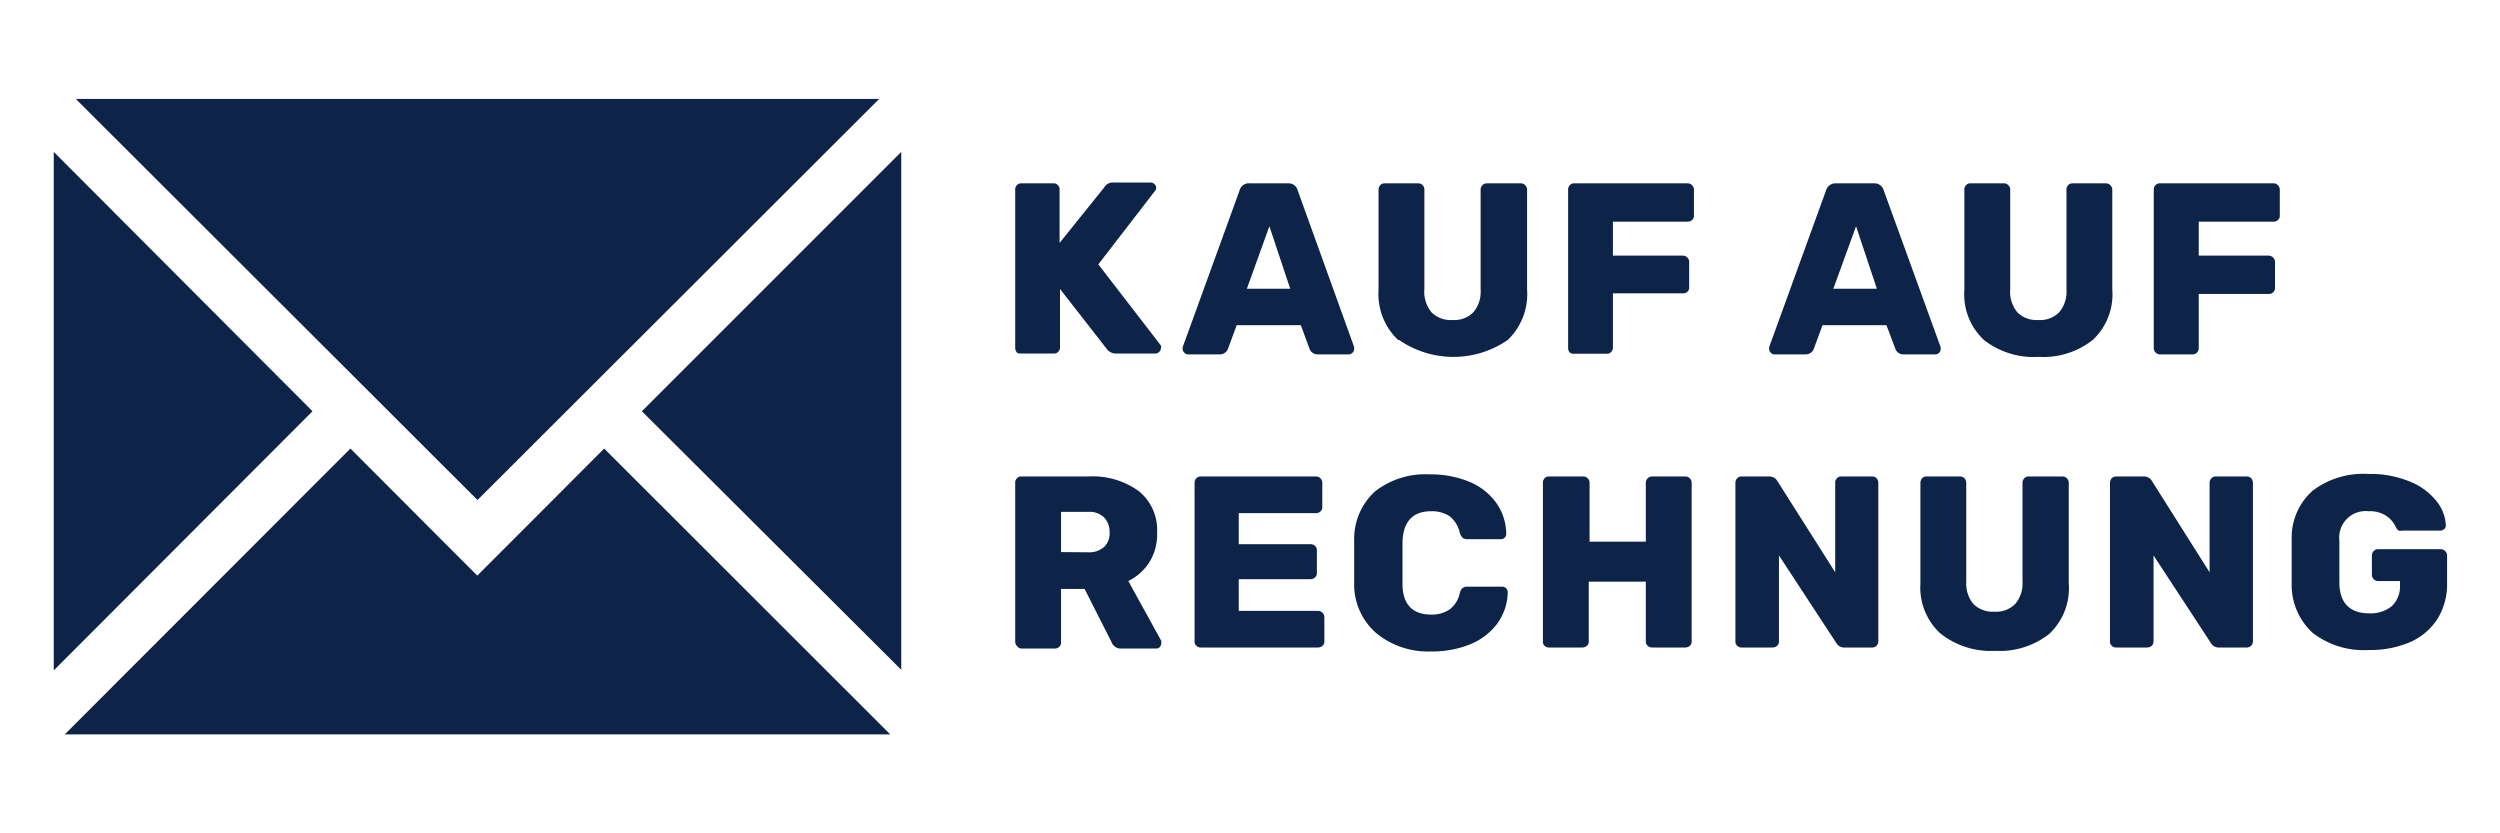 <svg id="Ebene_1" data-name="Ebene 1" xmlns="http://www.w3.org/2000/svg" viewBox="0 0 120 40"><defs><style>.cls-1{fill:none;}.cls-2{fill:#0e2348;}</style></defs><rect class="cls-1" width="120" height="40"/><path class="cls-2" d="M22.92,24,3.64,4.75H42.2Zm20.34,8.15V7.29L30.81,19.74ZM3.11,35.25H42.73L29,21.53l-4.29,4.3-1.8,1.8-1.8-1.8-4.29-4.3ZM15,19.74,2.58,7.29V32.18Z"/><path class="cls-2" d="M48.81,16.92a.32.32,0,0,1-.08-.2V9.11a.29.29,0,0,1,.08-.22A.26.26,0,0,1,49,8.8h1.57a.26.26,0,0,1,.21.09.29.29,0,0,1,.08.22v2.55L53,9a.48.48,0,0,1,.46-.24h1.79a.28.28,0,0,1,.25.25.2.2,0,0,1-.05.14l-2.73,3.54,3,3.89a.16.16,0,0,1,0,.14.23.23,0,0,1-.08.17.25.25,0,0,1-.18.08H53.58a.53.53,0,0,1-.3-.08.44.44,0,0,1-.17-.16l-2.23-2.86v2.81a.27.27,0,0,1-.08.2.26.26,0,0,1-.21.09H49A.29.29,0,0,1,48.81,16.92Z"/><path class="cls-2" d="M56.85,16.93a.23.23,0,0,1-.08-.17.25.25,0,0,1,0-.1l2.73-7.52A.46.46,0,0,1,60,8.8h1.83a.45.45,0,0,1,.46.34L65,16.66s0,.06,0,.1a.23.23,0,0,1-.08.17.25.25,0,0,1-.17.08H63.26a.41.41,0,0,1-.4-.26l-.42-1.14H59.36l-.42,1.14a.41.41,0,0,1-.4.26H57A.25.25,0,0,1,56.85,16.93Zm3-3.07h2.08l-1-3Z"/><path class="cls-2" d="M67.11,16.32a3.05,3.05,0,0,1-.94-2.43V9.11a.33.33,0,0,1,.08-.22.29.29,0,0,1,.21-.09h1.61a.29.29,0,0,1,.22.09.29.29,0,0,1,.08.22v4.76A1.55,1.55,0,0,0,68.72,15a1.31,1.31,0,0,0,1,.36,1.28,1.28,0,0,0,1-.37,1.52,1.52,0,0,0,.35-1.08V9.11a.29.29,0,0,1,.09-.22.27.27,0,0,1,.21-.09H73a.27.27,0,0,1,.21.09.29.29,0,0,1,.09.22v4.78a3.05,3.05,0,0,1-.93,2.43,4.59,4.59,0,0,1-5.21,0Z"/><path class="cls-2" d="M75.35,16.92a.32.32,0,0,1-.08-.2V9.11a.29.29,0,0,1,.08-.22.26.26,0,0,1,.21-.09H81a.31.31,0,0,1,.31.31v1.24a.26.26,0,0,1-.09.21.33.33,0,0,1-.22.08H77.42v1.63h3.36a.29.29,0,0,1,.21.09.29.29,0,0,1,.09.22v1.24A.26.26,0,0,1,81,14a.28.28,0,0,1-.21.08H77.42v2.61a.32.32,0,0,1-.08.2.26.26,0,0,1-.21.09H75.56A.29.29,0,0,1,75.35,16.92Z"/><path class="cls-2" d="M85,16.93a.23.23,0,0,1-.08-.17.28.28,0,0,1,0-.1l2.73-7.52a.47.47,0,0,1,.47-.34h1.83a.46.46,0,0,1,.47.34l2.73,7.52a.28.28,0,0,1,0,.1.22.22,0,0,1-.07.17.25.25,0,0,1-.17.08H91.37a.4.4,0,0,1-.39-.26l-.43-1.14H87.48l-.42,1.14a.41.41,0,0,1-.4.26H85.14A.23.23,0,0,1,85,16.93Zm3-3.07h2.09l-1-3Z"/><path class="cls-2" d="M95.23,16.32a3,3,0,0,1-.94-2.43V9.11a.29.29,0,0,1,.08-.22.26.26,0,0,1,.21-.09h1.61a.27.27,0,0,1,.21.09.29.29,0,0,1,.09.22v4.76A1.55,1.55,0,0,0,96.84,15a1.31,1.31,0,0,0,1,.36,1.28,1.28,0,0,0,1-.37,1.52,1.52,0,0,0,.35-1.08V9.11a.29.29,0,0,1,.08-.22.29.29,0,0,1,.22-.09h1.59a.31.31,0,0,1,.31.31v4.78a3,3,0,0,1-.94,2.43,3.83,3.83,0,0,1-2.59.81A3.88,3.88,0,0,1,95.23,16.32Z"/><path class="cls-2" d="M103.47,16.92a.28.28,0,0,1-.09-.2V9.11a.33.33,0,0,1,.08-.22.29.29,0,0,1,.22-.09h5.45a.27.27,0,0,1,.21.09.29.29,0,0,1,.09.22v1.24a.26.26,0,0,1-.09.21.3.3,0,0,1-.21.08h-3.59v1.63h3.35a.31.31,0,0,1,.31.31v1.24a.26.26,0,0,1-.09.21.29.29,0,0,1-.22.08h-3.35v2.61a.32.32,0,0,1-.08.2.29.29,0,0,1-.21.09h-1.57A.29.29,0,0,1,103.47,16.92Z"/><path class="cls-2" d="M48.81,31a.28.28,0,0,1-.08-.2V23.18a.29.29,0,0,1,.08-.22.26.26,0,0,1,.21-.09h3.22a3.78,3.78,0,0,1,2.43.71,2.4,2.4,0,0,1,.87,2A2.47,2.47,0,0,1,55.16,27a2.54,2.54,0,0,1-1,.89l1.58,2.87a.34.34,0,0,1,0,.12.31.31,0,0,1-.07.18.24.24,0,0,1-.18.07H53.83a.47.47,0,0,1-.48-.32l-1.29-2.54H50.93v2.57a.27.27,0,0,1-.09.21.3.3,0,0,1-.21.08H49A.29.29,0,0,1,48.81,31Zm3.42-4.49a1.07,1.07,0,0,0,.77-.26.88.88,0,0,0,.26-.69,1,1,0,0,0-.26-.72,1,1,0,0,0-.77-.27h-1.3V26.5Z"/><path class="cls-2" d="M57.43,31a.25.25,0,0,1-.09-.2V23.18a.33.33,0,0,1,.08-.22.29.29,0,0,1,.21-.09h5.54a.27.27,0,0,1,.21.09.29.29,0,0,1,.09.22v1.16a.26.26,0,0,1-.09.21.3.3,0,0,1-.21.08H59.46v1.49h3.45a.31.31,0,0,1,.22.09.29.29,0,0,1,.08.22v1.06a.29.29,0,0,1-.08.22.31.31,0,0,1-.22.09H59.46v1.52h3.8a.31.31,0,0,1,.31.31v1.16a.27.27,0,0,1-.09.21.33.33,0,0,1-.22.08H57.63A.27.27,0,0,1,57.43,31Z"/><path class="cls-2" d="M66.06,30.39A3.09,3.09,0,0,1,65,28c0-.21,0-.55,0-1s0-.84,0-1.06a3.08,3.08,0,0,1,1-2.35,3.9,3.9,0,0,1,2.62-.82,4.83,4.83,0,0,1,1.87.34,3,3,0,0,1,1.31,1,2.63,2.63,0,0,1,.5,1.52.23.23,0,0,1-.08.18.24.24,0,0,1-.18.07H70.45a.38.38,0,0,1-.24-.06.66.66,0,0,1-.14-.24,1.38,1.38,0,0,0-.5-.81,1.55,1.55,0,0,0-.88-.23c-.88,0-1.34.5-1.37,1.48,0,.21,0,.54,0,1s0,.77,0,1c0,1,.49,1.48,1.37,1.48a1.5,1.5,0,0,0,.88-.24,1.31,1.31,0,0,0,.5-.79.44.44,0,0,1,.13-.24.37.37,0,0,1,.25-.07h1.66a.29.29,0,0,1,.18.07.25.25,0,0,1,.08.18,2.61,2.61,0,0,1-.5,1.52,3.07,3.07,0,0,1-1.31,1,4.83,4.83,0,0,1-1.87.34A3.92,3.92,0,0,1,66.06,30.39Z"/><path class="cls-2" d="M74.14,31a.26.26,0,0,1-.08-.21V23.18a.29.29,0,0,1,.08-.22.26.26,0,0,1,.21-.09H76a.29.29,0,0,1,.21.09.29.29,0,0,1,.09.22V26H79V23.18a.29.29,0,0,1,.09-.22.27.27,0,0,1,.21-.09h1.6a.29.29,0,0,1,.21.09.29.29,0,0,1,.09.22v7.61a.27.27,0,0,1-.09.21.32.32,0,0,1-.21.08h-1.6a.3.3,0,0,1-.21-.08.27.27,0,0,1-.09-.21V27.92H76.26v2.87a.27.27,0,0,1-.09.21.32.32,0,0,1-.21.08H74.35A.29.29,0,0,1,74.14,31Z"/><path class="cls-2" d="M83.39,31a.25.25,0,0,1-.09-.2V23.18a.33.33,0,0,1,.08-.22.29.29,0,0,1,.22-.09h1.32a.44.44,0,0,1,.4.23l2.77,4.37V23.18a.29.29,0,0,1,.08-.22.26.26,0,0,1,.21-.09h1.49a.29.29,0,0,1,.21.09.33.33,0,0,1,.08.22v7.6a.3.3,0,0,1-.08.21.29.29,0,0,1-.21.09H88.54a.43.43,0,0,1-.4-.22l-2.75-4.2v4.13a.27.27,0,0,1-.09.21.33.33,0,0,1-.22.08H83.6A.29.29,0,0,1,83.39,31Z"/><path class="cls-2" d="M93.12,30.39A3,3,0,0,1,92.18,28V23.18a.33.33,0,0,1,.08-.22.27.27,0,0,1,.21-.09h1.61a.31.31,0,0,1,.22.09.33.33,0,0,1,.08.22v4.76A1.53,1.53,0,0,0,94.73,29a1.31,1.31,0,0,0,1,.36,1.28,1.28,0,0,0,1-.37,1.51,1.51,0,0,0,.35-1.08V23.18a.33.33,0,0,1,.08-.22.31.31,0,0,1,.22-.09H99a.29.29,0,0,1,.21.09.29.29,0,0,1,.09.22V28a3,3,0,0,1-.94,2.43,3.83,3.83,0,0,1-2.59.81A3.88,3.88,0,0,1,93.12,30.39Z"/><path class="cls-2" d="M101.37,31a.25.25,0,0,1-.09-.2V23.18a.33.33,0,0,1,.08-.22.29.29,0,0,1,.21-.09h1.33a.44.44,0,0,1,.4.23l2.76,4.37V23.18a.29.29,0,0,1,.09-.22.26.26,0,0,1,.21-.09h1.49a.29.29,0,0,1,.21.09.33.33,0,0,1,.08.22v7.6a.3.3,0,0,1-.08.21.29.29,0,0,1-.21.09h-1.33a.43.43,0,0,1-.4-.22l-2.75-4.2v4.13a.27.27,0,0,1-.09.21.33.33,0,0,1-.22.08h-1.49A.27.27,0,0,1,101.37,31Z"/><path class="cls-2" d="M111,30.37A3.12,3.12,0,0,1,110,28c0-.22,0-.58,0-1.07s0-.85,0-1.08a3,3,0,0,1,1-2.29,4,4,0,0,1,2.66-.81,4.93,4.93,0,0,1,2,.36,3.11,3.11,0,0,1,1.28.93,2,2,0,0,1,.46,1.17.24.24,0,0,1-.07.18.29.29,0,0,1-.19.08h-1.81a.49.49,0,0,1-.19,0,.51.51,0,0,1-.12-.13,1.34,1.34,0,0,0-.45-.56,1.41,1.41,0,0,0-.87-.24,1.27,1.27,0,0,0-1.41,1.41c0,.22,0,.56,0,1s0,.79,0,1c0,1,.51,1.49,1.43,1.49a1.61,1.61,0,0,0,1.08-.34,1.3,1.3,0,0,0,.4-1v-.21h-1.05a.27.27,0,0,1-.21-.09.29.29,0,0,1-.09-.22v-.91a.29.29,0,0,1,.09-.22.27.27,0,0,1,.21-.09h3a.31.31,0,0,1,.31.31V28a3.14,3.14,0,0,1-.47,1.72,3,3,0,0,1-1.3,1.1,4.84,4.84,0,0,1-2,.38A4,4,0,0,1,111,30.37Z"/></svg>